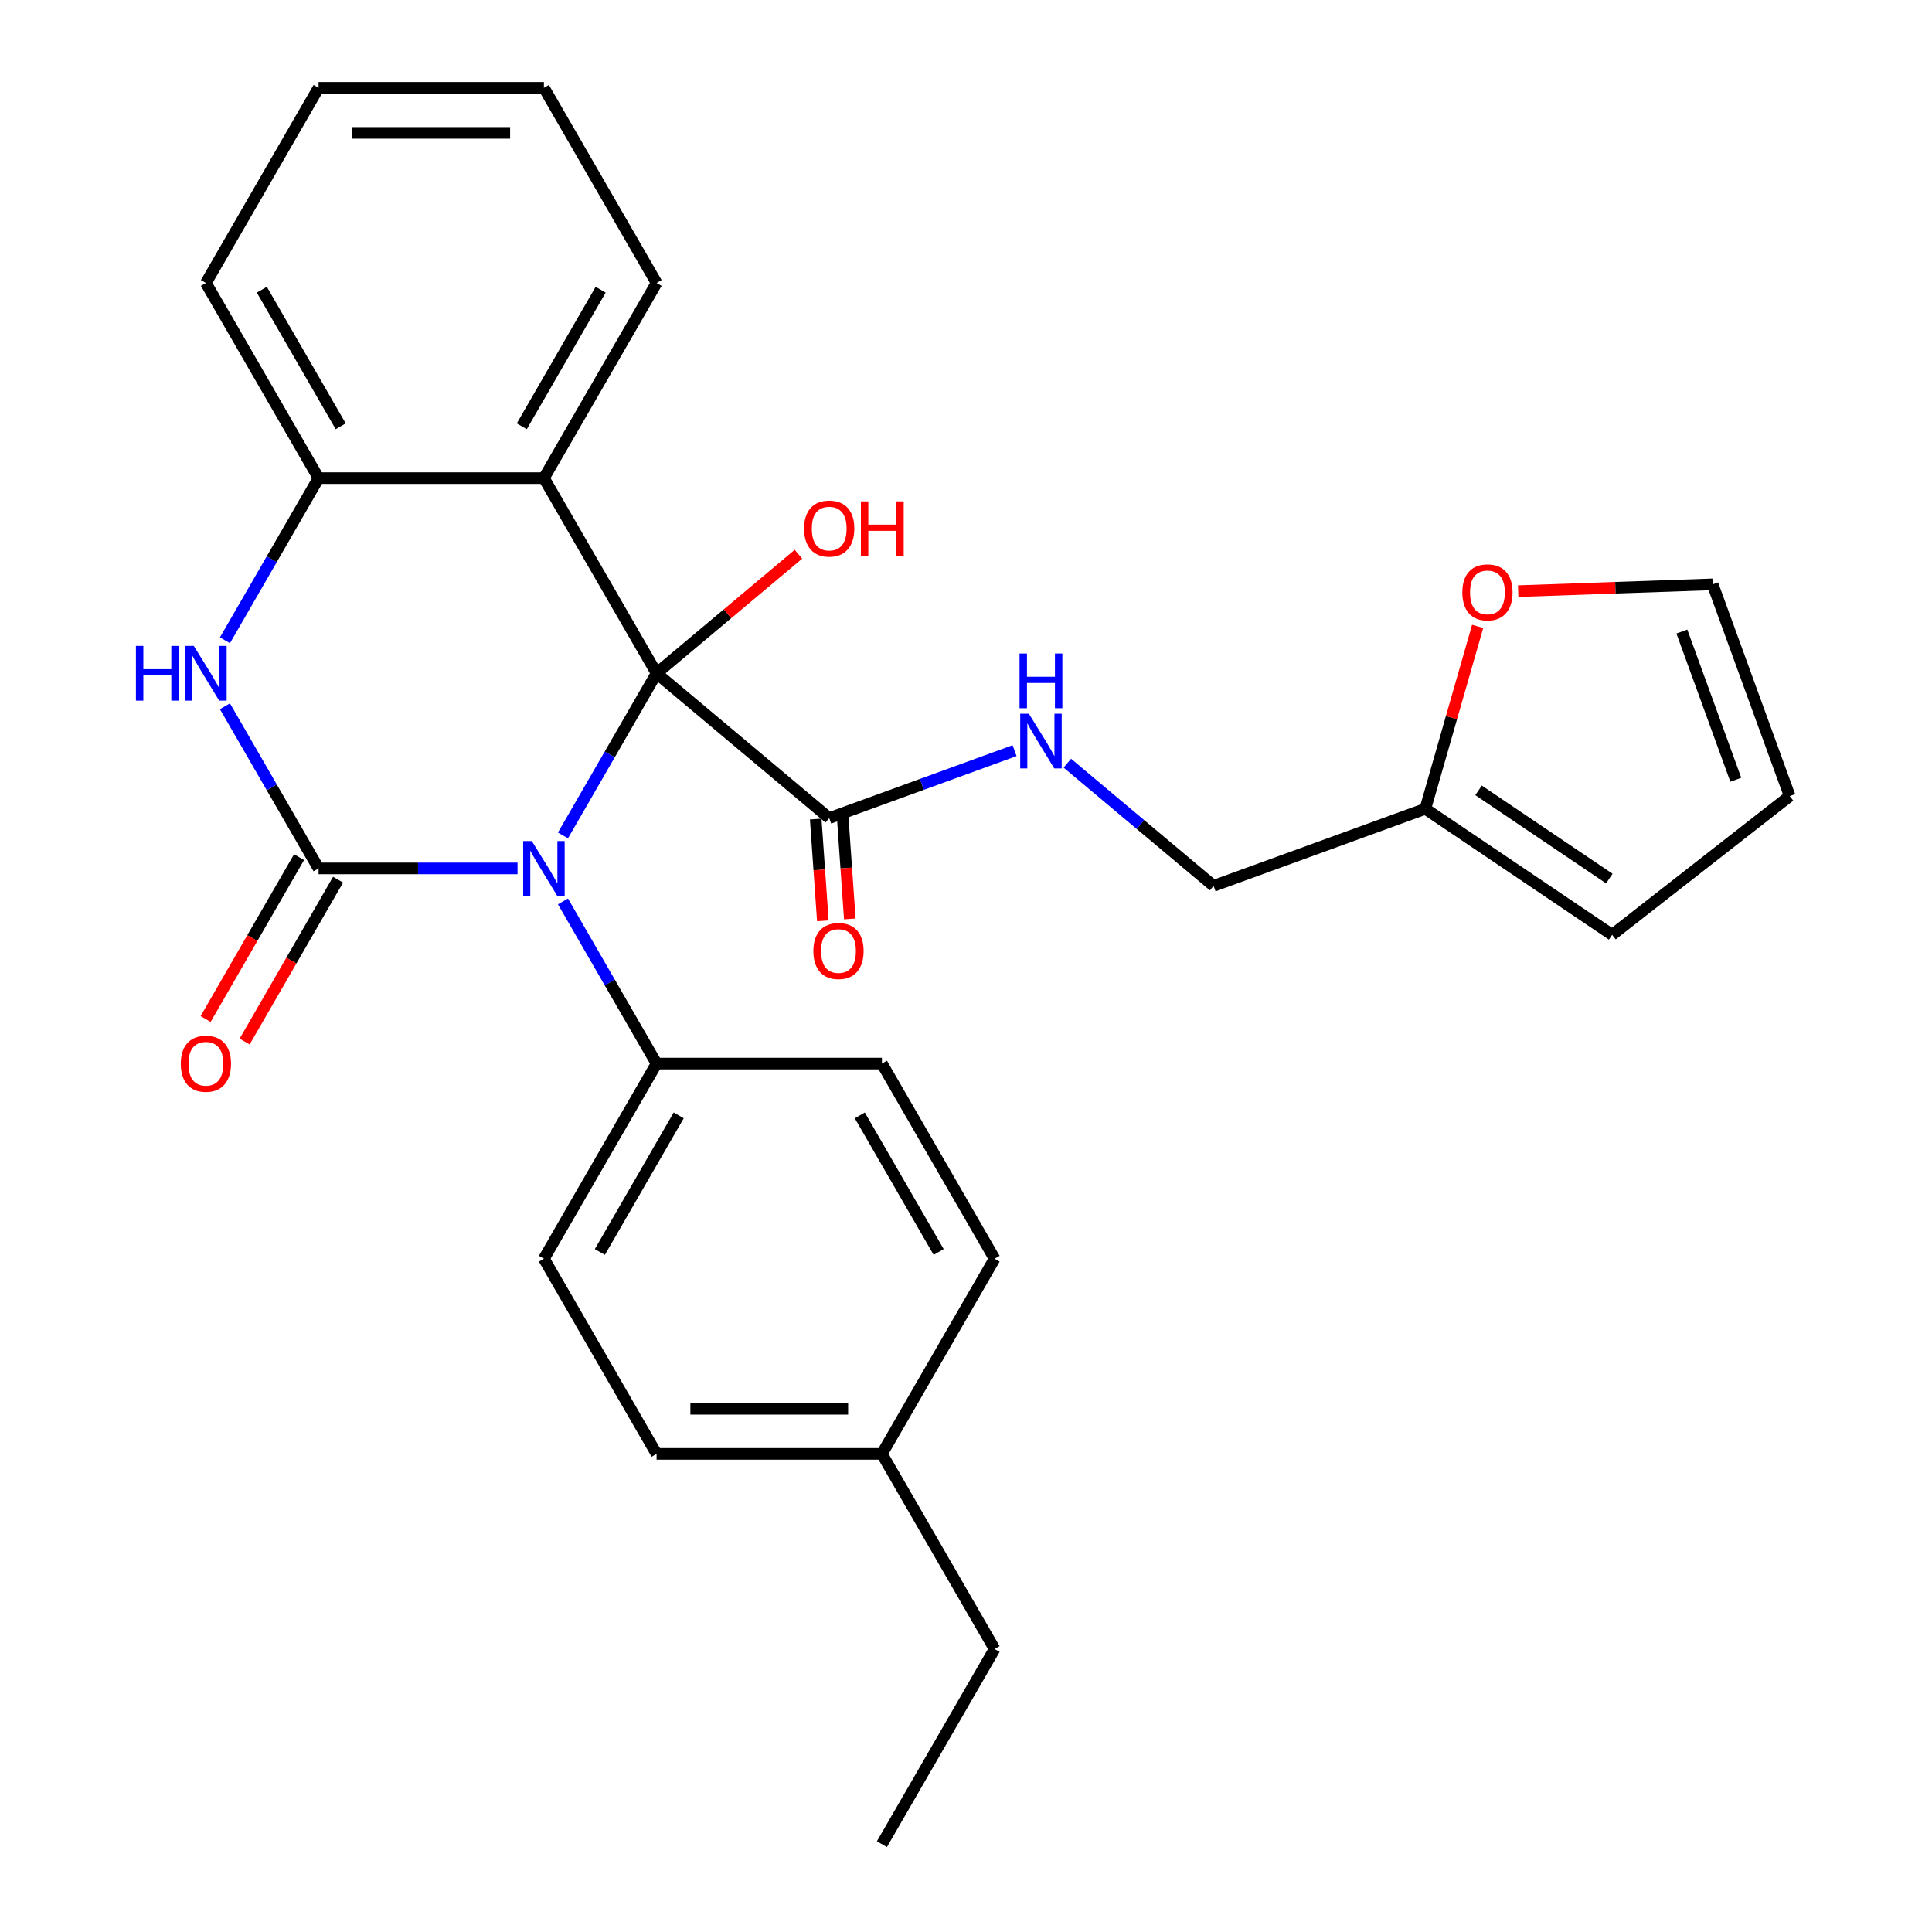 <?xml version='1.0' encoding='iso-8859-1'?>
<svg version='1.1' baseProfile='full'
              xmlns='http://www.w3.org/2000/svg'
                      xmlns:rdkit='http://www.rdkit.org/xml'
                      xmlns:xlink='http://www.w3.org/1999/xlink'
                  xml:space='preserve'
width='1000px' height='1000px' viewBox='0 0 1000 1000'>
<!-- END OF HEADER -->
<rect style='opacity:1.0;fill:#FFFFFF;stroke:none' width='1000' height='1000' x='0' y='0'> </rect>
<path class='bond-0' d='M 291.386,432.419 L 315.616,390.452' style='fill:none;fill-rule:evenodd;stroke:#0000FF;stroke-width:6px;stroke-linecap:butt;stroke-linejoin:miter;stroke-opacity:1' />
<path class='bond-0' d='M 315.616,390.452 L 339.846,348.485' style='fill:none;fill-rule:evenodd;stroke:#000000;stroke-width:6px;stroke-linecap:butt;stroke-linejoin:miter;stroke-opacity:1' />
<path class='bond-1' d='M 267.872,449.495 L 216.381,449.495' style='fill:none;fill-rule:evenodd;stroke:#0000FF;stroke-width:6px;stroke-linecap:butt;stroke-linejoin:miter;stroke-opacity:1' />
<path class='bond-1' d='M 216.381,449.495 L 164.891,449.495' style='fill:none;fill-rule:evenodd;stroke:#000000;stroke-width:6px;stroke-linecap:butt;stroke-linejoin:miter;stroke-opacity:1' />
<path class='bond-6' d='M 291.386,466.571 L 315.616,508.538' style='fill:none;fill-rule:evenodd;stroke:#0000FF;stroke-width:6px;stroke-linecap:butt;stroke-linejoin:miter;stroke-opacity:1' />
<path class='bond-6' d='M 315.616,508.538 L 339.846,550.505' style='fill:none;fill-rule:evenodd;stroke:#000000;stroke-width:6px;stroke-linecap:butt;stroke-linejoin:miter;stroke-opacity:1' />
<path class='bond-2' d='M 339.846,348.485 L 281.527,247.475' style='fill:none;fill-rule:evenodd;stroke:#000000;stroke-width:6px;stroke-linecap:butt;stroke-linejoin:miter;stroke-opacity:1' />
<path class='bond-4' d='M 339.846,348.485 L 429.194,423.457' style='fill:none;fill-rule:evenodd;stroke:#000000;stroke-width:6px;stroke-linecap:butt;stroke-linejoin:miter;stroke-opacity:1' />
<path class='bond-11' d='M 339.846,348.485 L 376.562,317.676' style='fill:none;fill-rule:evenodd;stroke:#000000;stroke-width:6px;stroke-linecap:butt;stroke-linejoin:miter;stroke-opacity:1' />
<path class='bond-11' d='M 376.562,317.676 L 413.278,286.867' style='fill:none;fill-rule:evenodd;stroke:#FF0000;stroke-width:6px;stroke-linecap:butt;stroke-linejoin:miter;stroke-opacity:1' />
<path class='bond-3' d='M 164.891,449.495 L 140.661,407.528' style='fill:none;fill-rule:evenodd;stroke:#000000;stroke-width:6px;stroke-linecap:butt;stroke-linejoin:miter;stroke-opacity:1' />
<path class='bond-3' d='M 140.661,407.528 L 116.432,365.561' style='fill:none;fill-rule:evenodd;stroke:#0000FF;stroke-width:6px;stroke-linecap:butt;stroke-linejoin:miter;stroke-opacity:1' />
<path class='bond-8' d='M 154.79,443.663 L 130.606,485.55' style='fill:none;fill-rule:evenodd;stroke:#000000;stroke-width:6px;stroke-linecap:butt;stroke-linejoin:miter;stroke-opacity:1' />
<path class='bond-8' d='M 130.606,485.55 L 106.423,527.437' style='fill:none;fill-rule:evenodd;stroke:#FF0000;stroke-width:6px;stroke-linecap:butt;stroke-linejoin:miter;stroke-opacity:1' />
<path class='bond-8' d='M 174.992,455.327 L 150.808,497.214' style='fill:none;fill-rule:evenodd;stroke:#000000;stroke-width:6px;stroke-linecap:butt;stroke-linejoin:miter;stroke-opacity:1' />
<path class='bond-8' d='M 150.808,497.214 L 126.625,539.101' style='fill:none;fill-rule:evenodd;stroke:#FF0000;stroke-width:6px;stroke-linecap:butt;stroke-linejoin:miter;stroke-opacity:1' />
<path class='bond-19' d='M 281.527,247.475 L 339.846,146.465' style='fill:none;fill-rule:evenodd;stroke:#000000;stroke-width:6px;stroke-linecap:butt;stroke-linejoin:miter;stroke-opacity:1' />
<path class='bond-19' d='M 270.073,220.66 L 310.896,149.953' style='fill:none;fill-rule:evenodd;stroke:#000000;stroke-width:6px;stroke-linecap:butt;stroke-linejoin:miter;stroke-opacity:1' />
<path class='bond-28' d='M 281.527,247.475 L 164.891,247.475' style='fill:none;fill-rule:evenodd;stroke:#000000;stroke-width:6px;stroke-linecap:butt;stroke-linejoin:miter;stroke-opacity:1' />
<path class='bond-5' d='M 116.432,331.409 L 140.661,289.442' style='fill:none;fill-rule:evenodd;stroke:#0000FF;stroke-width:6px;stroke-linecap:butt;stroke-linejoin:miter;stroke-opacity:1' />
<path class='bond-5' d='M 140.661,289.442 L 164.891,247.475' style='fill:none;fill-rule:evenodd;stroke:#000000;stroke-width:6px;stroke-linecap:butt;stroke-linejoin:miter;stroke-opacity:1' />
<path class='bond-7' d='M 429.194,423.457 L 477.168,405.996' style='fill:none;fill-rule:evenodd;stroke:#000000;stroke-width:6px;stroke-linecap:butt;stroke-linejoin:miter;stroke-opacity:1' />
<path class='bond-7' d='M 477.168,405.996 L 525.141,388.536' style='fill:none;fill-rule:evenodd;stroke:#0000FF;stroke-width:6px;stroke-linecap:butt;stroke-linejoin:miter;stroke-opacity:1' />
<path class='bond-12' d='M 422.213,423.946 L 424.056,450.277' style='fill:none;fill-rule:evenodd;stroke:#000000;stroke-width:6px;stroke-linecap:butt;stroke-linejoin:miter;stroke-opacity:1' />
<path class='bond-12' d='M 424.056,450.277 L 425.899,476.609' style='fill:none;fill-rule:evenodd;stroke:#FF0000;stroke-width:6px;stroke-linecap:butt;stroke-linejoin:miter;stroke-opacity:1' />
<path class='bond-12' d='M 436.175,422.969 L 438.018,449.3' style='fill:none;fill-rule:evenodd;stroke:#000000;stroke-width:6px;stroke-linecap:butt;stroke-linejoin:miter;stroke-opacity:1' />
<path class='bond-12' d='M 438.018,449.3 L 439.861,475.632' style='fill:none;fill-rule:evenodd;stroke:#FF0000;stroke-width:6px;stroke-linecap:butt;stroke-linejoin:miter;stroke-opacity:1' />
<path class='bond-23' d='M 164.891,247.475 L 106.573,146.465' style='fill:none;fill-rule:evenodd;stroke:#000000;stroke-width:6px;stroke-linecap:butt;stroke-linejoin:miter;stroke-opacity:1' />
<path class='bond-23' d='M 176.345,220.66 L 135.523,149.953' style='fill:none;fill-rule:evenodd;stroke:#000000;stroke-width:6px;stroke-linecap:butt;stroke-linejoin:miter;stroke-opacity:1' />
<path class='bond-16' d='M 339.846,550.505 L 281.527,651.515' style='fill:none;fill-rule:evenodd;stroke:#000000;stroke-width:6px;stroke-linecap:butt;stroke-linejoin:miter;stroke-opacity:1' />
<path class='bond-16' d='M 351.3,577.32 L 310.477,648.027' style='fill:none;fill-rule:evenodd;stroke:#000000;stroke-width:6px;stroke-linecap:butt;stroke-linejoin:miter;stroke-opacity:1' />
<path class='bond-17' d='M 339.846,550.505 L 456.482,550.505' style='fill:none;fill-rule:evenodd;stroke:#000000;stroke-width:6px;stroke-linecap:butt;stroke-linejoin:miter;stroke-opacity:1' />
<path class='bond-18' d='M 552.453,395.024 L 590.299,426.781' style='fill:none;fill-rule:evenodd;stroke:#0000FF;stroke-width:6px;stroke-linecap:butt;stroke-linejoin:miter;stroke-opacity:1' />
<path class='bond-18' d='M 590.299,426.781 L 628.145,458.538' style='fill:none;fill-rule:evenodd;stroke:#000000;stroke-width:6px;stroke-linecap:butt;stroke-linejoin:miter;stroke-opacity:1' />
<path class='bond-9' d='M 737.748,418.646 L 628.145,458.538' style='fill:none;fill-rule:evenodd;stroke:#000000;stroke-width:6px;stroke-linecap:butt;stroke-linejoin:miter;stroke-opacity:1' />
<path class='bond-10' d='M 737.748,418.646 L 751.288,371.425' style='fill:none;fill-rule:evenodd;stroke:#000000;stroke-width:6px;stroke-linecap:butt;stroke-linejoin:miter;stroke-opacity:1' />
<path class='bond-10' d='M 751.288,371.425 L 764.829,324.204' style='fill:none;fill-rule:evenodd;stroke:#FF0000;stroke-width:6px;stroke-linecap:butt;stroke-linejoin:miter;stroke-opacity:1' />
<path class='bond-13' d='M 737.748,418.646 L 834.444,483.868' style='fill:none;fill-rule:evenodd;stroke:#000000;stroke-width:6px;stroke-linecap:butt;stroke-linejoin:miter;stroke-opacity:1' />
<path class='bond-13' d='M 765.297,409.09 L 832.984,454.745' style='fill:none;fill-rule:evenodd;stroke:#000000;stroke-width:6px;stroke-linecap:butt;stroke-linejoin:miter;stroke-opacity:1' />
<path class='bond-14' d='M 785.813,305.972 L 836.138,304.214' style='fill:none;fill-rule:evenodd;stroke:#FF0000;stroke-width:6px;stroke-linecap:butt;stroke-linejoin:miter;stroke-opacity:1' />
<path class='bond-14' d='M 836.138,304.214 L 886.462,302.457' style='fill:none;fill-rule:evenodd;stroke:#000000;stroke-width:6px;stroke-linecap:butt;stroke-linejoin:miter;stroke-opacity:1' />
<path class='bond-15' d='M 834.444,483.868 L 926.354,412.059' style='fill:none;fill-rule:evenodd;stroke:#000000;stroke-width:6px;stroke-linecap:butt;stroke-linejoin:miter;stroke-opacity:1' />
<path class='bond-31' d='M 886.462,302.457 L 926.354,412.059' style='fill:none;fill-rule:evenodd;stroke:#000000;stroke-width:6px;stroke-linecap:butt;stroke-linejoin:miter;stroke-opacity:1' />
<path class='bond-31' d='M 870.526,326.876 L 898.45,403.597' style='fill:none;fill-rule:evenodd;stroke:#000000;stroke-width:6px;stroke-linecap:butt;stroke-linejoin:miter;stroke-opacity:1' />
<path class='bond-21' d='M 281.527,651.515 L 339.846,752.525' style='fill:none;fill-rule:evenodd;stroke:#000000;stroke-width:6px;stroke-linecap:butt;stroke-linejoin:miter;stroke-opacity:1' />
<path class='bond-20' d='M 456.482,550.505 L 514.8,651.515' style='fill:none;fill-rule:evenodd;stroke:#000000;stroke-width:6px;stroke-linecap:butt;stroke-linejoin:miter;stroke-opacity:1' />
<path class='bond-20' d='M 445.028,577.32 L 485.851,648.027' style='fill:none;fill-rule:evenodd;stroke:#000000;stroke-width:6px;stroke-linecap:butt;stroke-linejoin:miter;stroke-opacity:1' />
<path class='bond-25' d='M 339.846,146.465 L 281.527,45.455' style='fill:none;fill-rule:evenodd;stroke:#000000;stroke-width:6px;stroke-linecap:butt;stroke-linejoin:miter;stroke-opacity:1' />
<path class='bond-22' d='M 514.8,651.515 L 456.482,752.525' style='fill:none;fill-rule:evenodd;stroke:#000000;stroke-width:6px;stroke-linecap:butt;stroke-linejoin:miter;stroke-opacity:1' />
<path class='bond-29' d='M 339.846,752.525 L 456.482,752.525' style='fill:none;fill-rule:evenodd;stroke:#000000;stroke-width:6px;stroke-linecap:butt;stroke-linejoin:miter;stroke-opacity:1' />
<path class='bond-29' d='M 357.341,729.198 L 438.987,729.198' style='fill:none;fill-rule:evenodd;stroke:#000000;stroke-width:6px;stroke-linecap:butt;stroke-linejoin:miter;stroke-opacity:1' />
<path class='bond-24' d='M 456.482,752.525 L 514.8,853.535' style='fill:none;fill-rule:evenodd;stroke:#000000;stroke-width:6px;stroke-linecap:butt;stroke-linejoin:miter;stroke-opacity:1' />
<path class='bond-26' d='M 106.573,146.465 L 164.891,45.455' style='fill:none;fill-rule:evenodd;stroke:#000000;stroke-width:6px;stroke-linecap:butt;stroke-linejoin:miter;stroke-opacity:1' />
<path class='bond-27' d='M 514.8,853.535 L 456.482,954.545' style='fill:none;fill-rule:evenodd;stroke:#000000;stroke-width:6px;stroke-linecap:butt;stroke-linejoin:miter;stroke-opacity:1' />
<path class='bond-30' d='M 281.527,45.455 L 164.891,45.455' style='fill:none;fill-rule:evenodd;stroke:#000000;stroke-width:6px;stroke-linecap:butt;stroke-linejoin:miter;stroke-opacity:1' />
<path class='bond-30' d='M 264.032,68.782 L 182.386,68.782' style='fill:none;fill-rule:evenodd;stroke:#000000;stroke-width:6px;stroke-linecap:butt;stroke-linejoin:miter;stroke-opacity:1' />
<path  class='atom-0' d='M 275.267 435.335
L 284.547 450.335
Q 285.467 451.815, 286.947 454.495
Q 288.427 457.175, 288.507 457.335
L 288.507 435.335
L 292.267 435.335
L 292.267 463.655
L 288.387 463.655
L 278.427 447.255
Q 277.267 445.335, 276.027 443.135
Q 274.827 440.935, 274.467 440.255
L 274.467 463.655
L 270.787 463.655
L 270.787 435.335
L 275.267 435.335
' fill='#0000FF'/>
<path  class='atom-4' d='M 70.353 334.325
L 74.193 334.325
L 74.193 346.365
L 88.673 346.365
L 88.673 334.325
L 92.513 334.325
L 92.513 362.645
L 88.673 362.645
L 88.673 349.565
L 74.193 349.565
L 74.193 362.645
L 70.353 362.645
L 70.353 334.325
' fill='#0000FF'/>
<path  class='atom-4' d='M 100.313 334.325
L 109.593 349.325
Q 110.513 350.805, 111.993 353.485
Q 113.473 356.165, 113.553 356.325
L 113.553 334.325
L 117.313 334.325
L 117.313 362.645
L 113.433 362.645
L 103.473 346.245
Q 102.313 344.325, 101.073 342.125
Q 99.873 339.925, 99.513 339.245
L 99.513 362.645
L 95.833 362.645
L 95.833 334.325
L 100.313 334.325
' fill='#0000FF'/>
<path  class='atom-8' d='M 532.537 369.405
L 541.817 384.405
Q 542.737 385.885, 544.217 388.565
Q 545.697 391.245, 545.777 391.405
L 545.777 369.405
L 549.537 369.405
L 549.537 397.725
L 545.657 397.725
L 535.697 381.325
Q 534.537 379.405, 533.297 377.205
Q 532.097 375.005, 531.737 374.325
L 531.737 397.725
L 528.057 397.725
L 528.057 369.405
L 532.537 369.405
' fill='#0000FF'/>
<path  class='atom-8' d='M 527.717 338.253
L 531.557 338.253
L 531.557 350.293
L 546.037 350.293
L 546.037 338.253
L 549.877 338.253
L 549.877 366.573
L 546.037 366.573
L 546.037 353.493
L 531.557 353.493
L 531.557 366.573
L 527.717 366.573
L 527.717 338.253
' fill='#0000FF'/>
<path  class='atom-9' d='M 93.573 550.585
Q 93.573 543.785, 96.933 539.985
Q 100.293 536.185, 106.573 536.185
Q 112.853 536.185, 116.213 539.985
Q 119.573 543.785, 119.573 550.585
Q 119.573 557.465, 116.173 561.385
Q 112.773 565.265, 106.573 565.265
Q 100.333 565.265, 96.933 561.385
Q 93.573 557.505, 93.573 550.585
M 106.573 562.065
Q 110.893 562.065, 113.213 559.185
Q 115.573 556.265, 115.573 550.585
Q 115.573 545.025, 113.213 542.225
Q 110.893 539.385, 106.573 539.385
Q 102.253 539.385, 99.893 542.185
Q 97.573 544.985, 97.573 550.585
Q 97.573 556.305, 99.893 559.185
Q 102.253 562.065, 106.573 562.065
' fill='#FF0000'/>
<path  class='atom-11' d='M 756.897 306.608
Q 756.897 299.808, 760.257 296.008
Q 763.617 292.208, 769.897 292.208
Q 776.177 292.208, 779.537 296.008
Q 782.897 299.808, 782.897 306.608
Q 782.897 313.488, 779.497 317.408
Q 776.097 321.288, 769.897 321.288
Q 763.657 321.288, 760.257 317.408
Q 756.897 313.528, 756.897 306.608
M 769.897 318.088
Q 774.217 318.088, 776.537 315.208
Q 778.897 312.288, 778.897 306.608
Q 778.897 301.048, 776.537 298.248
Q 774.217 295.408, 769.897 295.408
Q 765.577 295.408, 763.217 298.208
Q 760.897 301.008, 760.897 306.608
Q 760.897 312.328, 763.217 315.208
Q 765.577 318.088, 769.897 318.088
' fill='#FF0000'/>
<path  class='atom-12' d='M 416.194 273.592
Q 416.194 266.792, 419.554 262.992
Q 422.914 259.192, 429.194 259.192
Q 435.474 259.192, 438.834 262.992
Q 442.194 266.792, 442.194 273.592
Q 442.194 280.472, 438.794 284.392
Q 435.394 288.272, 429.194 288.272
Q 422.954 288.272, 419.554 284.392
Q 416.194 280.512, 416.194 273.592
M 429.194 285.072
Q 433.514 285.072, 435.834 282.192
Q 438.194 279.272, 438.194 273.592
Q 438.194 268.032, 435.834 265.232
Q 433.514 262.392, 429.194 262.392
Q 424.874 262.392, 422.514 265.192
Q 420.194 267.992, 420.194 273.592
Q 420.194 279.312, 422.514 282.192
Q 424.874 285.072, 429.194 285.072
' fill='#FF0000'/>
<path  class='atom-12' d='M 445.594 259.512
L 449.434 259.512
L 449.434 271.552
L 463.914 271.552
L 463.914 259.512
L 467.754 259.512
L 467.754 287.832
L 463.914 287.832
L 463.914 274.752
L 449.434 274.752
L 449.434 287.832
L 445.594 287.832
L 445.594 259.512
' fill='#FF0000'/>
<path  class='atom-13' d='M 421.002 492.242
Q 421.002 485.442, 424.362 481.642
Q 427.722 477.842, 434.002 477.842
Q 440.282 477.842, 443.642 481.642
Q 447.002 485.442, 447.002 492.242
Q 447.002 499.122, 443.602 503.042
Q 440.202 506.922, 434.002 506.922
Q 427.762 506.922, 424.362 503.042
Q 421.002 499.162, 421.002 492.242
M 434.002 503.722
Q 438.322 503.722, 440.642 500.842
Q 443.002 497.922, 443.002 492.242
Q 443.002 486.682, 440.642 483.882
Q 438.322 481.042, 434.002 481.042
Q 429.682 481.042, 427.322 483.842
Q 425.002 486.642, 425.002 492.242
Q 425.002 497.962, 427.322 500.842
Q 429.682 503.722, 434.002 503.722
' fill='#FF0000'/>
</svg>
